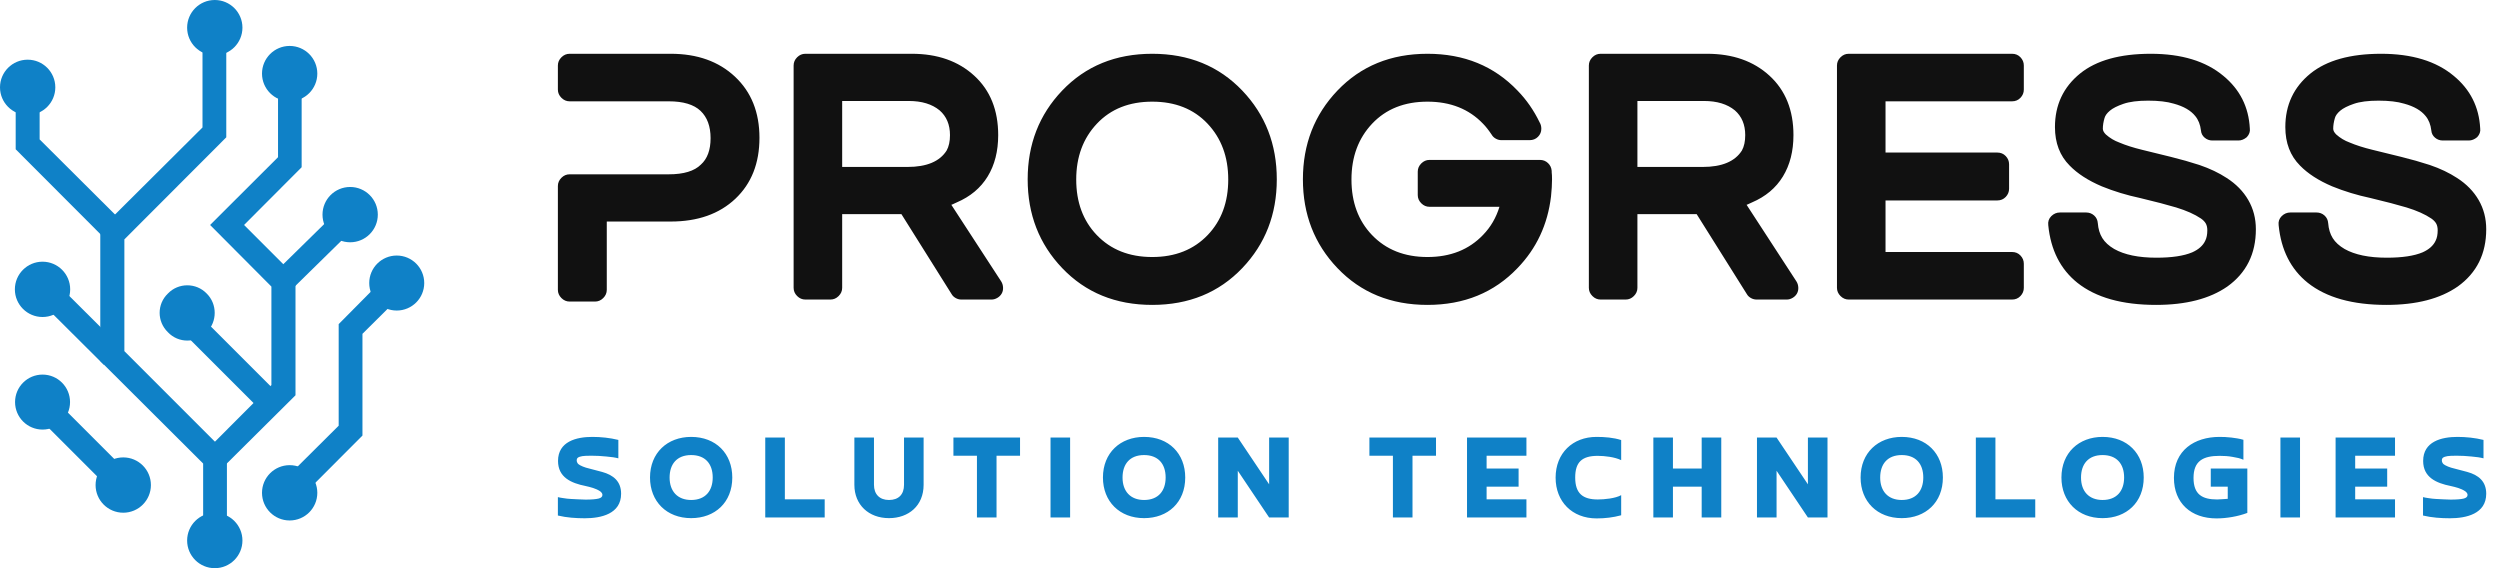 <svg width="176" height="40" viewBox="0 0 176 40" fill="none" xmlns="http://www.w3.org/2000/svg">
<path d="M15.121 40C16.196 40 17.068 39.128 17.068 38.053C17.068 36.978 16.196 36.106 15.121 36.106C14.046 36.106 13.174 36.978 13.174 38.053C13.174 39.128 14.046 40 15.121 40Z" fill="#0F81C7"/>
<path d="M20.392 36.641C21.468 36.641 22.339 35.77 22.339 34.694C22.339 33.619 21.468 32.747 20.392 32.747C19.317 32.747 18.445 33.619 18.445 34.694C18.445 35.77 19.317 36.641 20.392 36.641Z" fill="#0F81C7"/>
<path d="M27.93 21.862C28.999 21.862 29.866 20.995 29.866 19.926C29.866 18.857 28.999 17.99 27.93 17.99C26.861 17.99 25.994 18.857 25.994 19.926C25.994 20.995 26.861 21.862 27.93 21.862Z" fill="#0F81C7"/>
<path d="M24.651 17.057C25.726 17.057 26.598 16.185 26.598 15.11C26.598 14.034 25.726 13.163 24.651 13.163C23.576 13.163 22.704 14.034 22.704 15.11C22.704 16.185 23.576 17.057 24.651 17.057Z" fill="#0F81C7"/>
<path d="M20.392 7.128C21.468 7.128 22.339 6.256 22.339 5.181C22.339 4.106 21.468 3.234 20.392 3.234C19.317 3.234 18.445 4.106 18.445 5.181C18.445 6.256 19.317 7.128 20.392 7.128Z" fill="#0F81C7"/>
<path d="M15.121 3.894C16.196 3.894 17.068 3.022 17.068 1.947C17.068 0.872 16.196 0 15.121 0C14.046 0 13.174 0.872 13.174 1.947C13.174 3.022 14.046 3.894 15.121 3.894Z" fill="#0F81C7"/>
<path d="M1.947 8.096C3.022 8.096 3.894 7.224 3.894 6.149C3.894 5.073 3.022 4.202 1.947 4.202C0.872 4.202 0 5.073 0 6.149C0 7.224 0.872 8.096 1.947 8.096Z" fill="#0F81C7"/>
<path d="M2.994 22.317C4.069 22.317 4.941 21.445 4.941 20.37C4.941 19.295 4.069 18.423 2.994 18.423C1.919 18.423 1.047 19.295 1.047 20.37C1.047 21.445 1.919 22.317 2.994 22.317Z" fill="#0F81C7"/>
<path d="M2.995 30.242C4.064 30.242 4.931 29.375 4.931 28.306C4.931 27.237 4.064 26.371 2.995 26.371C1.926 26.371 1.06 27.237 1.06 28.306C1.06 29.375 1.926 30.242 2.995 30.242Z" fill="#0F81C7"/>
<path d="M8.677 36.095C9.752 36.095 10.624 35.223 10.624 34.148C10.624 33.072 9.752 32.201 8.677 32.201C7.601 32.201 6.729 33.072 6.729 34.148C6.729 35.223 7.601 36.095 8.677 36.095Z" fill="#0F81C7"/>
<path d="M11.819 20.666C12.559 19.892 13.812 19.892 14.552 20.666C15.303 21.406 15.303 22.647 14.552 23.387C13.812 24.173 12.559 24.173 11.819 23.387C11.045 22.636 11.045 21.406 11.819 20.666Z" fill="#0F81C7"/>
<path d="M15.975 38.372H14.301V32.633L7.06 25.414V16.134L14.256 8.973V1.811H15.93V9.667L8.756 16.852V24.72L15.975 31.939V38.372Z" fill="#0F81C7"/>
<path d="M15.725 32.872L14.529 31.699L19.107 27.111V20.176L14.791 15.838L19.573 11.067V5.181H21.236V11.773L17.182 15.838L20.803 19.459V27.828L15.725 32.872Z" fill="#0F81C7"/>
<path d="M19.643 27.783L13.694 21.834L12.502 23.025L18.452 28.975L19.643 27.783Z" fill="#0F81C7"/>
<path d="M7.299 16.715L1.104 10.509V6.148H2.79V9.815L8.506 15.508L7.299 16.715Z" fill="#0F81C7"/>
<path d="M25.264 15.74L24.083 14.538L19.346 19.188L20.526 20.39L25.264 15.74Z" fill="#0F81C7"/>
<path d="M8.517 24.459L3.595 19.559L2.382 20.778L7.304 25.678L8.517 24.459Z" fill="#0F81C7"/>
<path d="M20.894 35.297L19.698 34.091L23.843 29.969V22.818L27.327 19.3L28.534 20.507L25.517 23.501V30.663L20.894 35.297Z" fill="#0F81C7"/>
<path d="M9.287 33.554L3.595 27.862L2.379 29.078L8.071 34.77L9.287 33.554Z" fill="#0F81C7"/>
<path d="M47.219 3.786C49.09 3.786 50.598 4.324 51.745 5.4C52.893 6.477 53.466 7.911 53.466 9.702C53.466 11.494 52.9 12.924 51.769 13.993C50.638 15.061 49.121 15.596 47.219 15.596H42.717V20.404C42.717 20.624 42.635 20.817 42.469 20.982C42.305 21.147 42.112 21.23 41.892 21.23H40.1C39.88 21.23 39.688 21.147 39.523 20.982C39.358 20.817 39.275 20.624 39.275 20.404V13.097C39.275 12.877 39.358 12.684 39.523 12.519C39.688 12.354 39.88 12.272 40.1 12.272H47.078C48.131 12.272 48.885 12.044 49.341 11.588C49.797 11.18 50.025 10.559 50.025 9.726C50.025 8.893 49.789 8.253 49.318 7.805C48.846 7.357 48.1 7.133 47.078 7.133H40.1C39.88 7.133 39.688 7.05 39.523 6.885C39.358 6.72 39.275 6.528 39.275 6.308V4.611C39.275 4.391 39.358 4.198 39.523 4.033C39.688 3.868 39.88 3.786 40.1 3.786H47.219ZM66.973 14.417L70.486 19.815C70.564 19.941 70.607 20.082 70.615 20.239C70.623 20.397 70.592 20.538 70.521 20.664C70.45 20.79 70.348 20.892 70.215 20.97C70.081 21.049 69.944 21.088 69.802 21.088H67.68C67.539 21.088 67.406 21.053 67.28 20.982C67.154 20.911 67.06 20.821 66.997 20.711L63.461 15.077H59.289V20.263C59.289 20.483 59.206 20.675 59.041 20.84C58.876 21.006 58.684 21.088 58.464 21.088H56.696C56.476 21.088 56.283 21.006 56.118 20.84C55.953 20.675 55.871 20.483 55.871 20.263V4.611C55.871 4.391 55.953 4.198 56.118 4.033C56.283 3.868 56.476 3.786 56.696 3.786H64.192C65.999 3.786 67.465 4.3 68.588 5.33C69.712 6.359 70.273 7.754 70.273 9.514C70.273 10.645 70.026 11.616 69.531 12.425C69.036 13.234 68.309 13.843 67.35 14.252C67.288 14.283 67.186 14.331 67.044 14.393L66.973 14.417ZM59.289 7.109V11.753H63.886C65.237 11.753 66.156 11.368 66.643 10.598C66.8 10.315 66.879 9.954 66.879 9.514C66.879 8.775 66.635 8.194 66.148 7.769C65.614 7.329 64.891 7.109 63.98 7.109H59.289ZM81.117 3.786C83.694 3.786 85.808 4.65 87.458 6.379C89.077 8.076 89.886 10.158 89.886 12.625C89.886 15.093 89.077 17.175 87.458 18.872C85.808 20.601 83.694 21.465 81.117 21.465C78.54 21.465 76.426 20.601 74.776 18.872C73.157 17.175 72.348 15.093 72.348 12.625C72.348 10.158 73.157 8.076 74.776 6.379C76.426 4.65 78.54 3.786 81.117 3.786ZM81.117 18.094C82.736 18.094 84.04 17.576 85.03 16.538C85.989 15.533 86.468 14.232 86.468 12.637C86.468 11.042 85.981 9.73 85.007 8.701C84.032 7.671 82.736 7.157 81.117 7.157C79.498 7.157 78.202 7.671 77.228 8.701C76.253 9.73 75.766 11.042 75.766 12.637C75.766 14.232 76.245 15.533 77.204 16.538C78.194 17.576 79.498 18.094 81.117 18.094ZM109.239 12.036V12.13C109.255 12.24 109.263 12.405 109.263 12.625C109.263 12.971 109.239 13.372 109.192 13.828C108.956 15.808 108.171 17.489 106.835 18.872C105.185 20.601 103.071 21.465 100.494 21.465C97.916 21.465 95.803 20.601 94.153 18.872C92.534 17.175 91.725 15.093 91.725 12.625C91.725 10.158 92.534 8.076 94.153 6.379C95.803 4.65 97.916 3.786 100.494 3.786C103.071 3.786 105.185 4.65 106.835 6.379C107.463 7.023 107.982 7.769 108.391 8.618C108.469 8.744 108.509 8.893 108.509 9.066C108.509 9.286 108.43 9.475 108.273 9.632C108.116 9.789 107.919 9.867 107.684 9.867H105.704C105.562 9.867 105.429 9.832 105.303 9.761C105.177 9.691 105.082 9.6 105.02 9.49C104.8 9.16 104.595 8.901 104.407 8.712C103.417 7.675 102.112 7.157 100.494 7.157C98.875 7.157 97.579 7.671 96.604 8.701C95.63 9.73 95.143 11.042 95.143 12.637C95.143 14.232 95.622 15.533 96.581 16.538C97.571 17.576 98.875 18.094 100.494 18.094C102.112 18.094 103.417 17.576 104.407 16.538C104.941 15.989 105.326 15.329 105.562 14.558H100.635C100.415 14.558 100.223 14.476 100.058 14.311C99.893 14.146 99.81 13.953 99.81 13.733V12.083C99.81 11.863 99.893 11.671 100.058 11.506C100.223 11.341 100.415 11.258 100.635 11.258H108.414C108.634 11.258 108.823 11.333 108.98 11.482C109.137 11.632 109.223 11.816 109.239 12.036ZM122.959 14.417L126.471 19.815C126.55 19.941 126.593 20.082 126.6 20.239C126.609 20.397 126.577 20.538 126.506 20.664C126.436 20.79 126.333 20.892 126.2 20.97C126.066 21.049 125.929 21.088 125.787 21.088H123.666C123.524 21.088 123.391 21.053 123.265 20.982C123.139 20.911 123.045 20.821 122.982 20.711L119.446 15.077H115.274V20.263C115.274 20.483 115.191 20.675 115.026 20.84C114.861 21.006 114.669 21.088 114.449 21.088H112.681C112.461 21.088 112.268 21.006 112.104 20.84C111.938 20.675 111.856 20.483 111.856 20.263V4.611C111.856 4.391 111.938 4.198 112.104 4.033C112.268 3.868 112.461 3.786 112.681 3.786H120.177C121.984 3.786 123.45 4.3 124.573 5.33C125.697 6.359 126.259 7.754 126.259 9.514C126.259 10.645 126.011 11.616 125.516 12.425C125.021 13.234 124.295 13.843 123.336 14.252C123.273 14.283 123.171 14.331 123.029 14.393L122.959 14.417ZM115.274 7.109V11.753H119.871C121.222 11.753 122.141 11.368 122.629 10.598C122.786 10.315 122.864 9.954 122.864 9.514C122.864 8.775 122.621 8.194 122.134 7.769C121.599 7.329 120.876 7.109 119.965 7.109H115.274ZM141.652 3.786C141.888 3.786 142.084 3.868 142.241 4.033C142.398 4.198 142.477 4.391 142.477 4.611V6.308C142.477 6.528 142.398 6.72 142.241 6.885C142.084 7.05 141.888 7.133 141.652 7.133H132.741V10.74H140.614C140.85 10.74 141.046 10.822 141.204 10.987C141.361 11.152 141.439 11.345 141.439 11.565V13.286C141.439 13.505 141.361 13.698 141.204 13.863C141.046 14.028 140.85 14.111 140.614 14.111H132.741V17.741H141.652C141.888 17.741 142.084 17.823 142.241 17.988C142.398 18.153 142.477 18.346 142.477 18.566V20.263C142.477 20.483 142.398 20.675 142.241 20.84C142.084 21.006 141.888 21.088 141.652 21.088H130.148C129.928 21.088 129.736 21.006 129.571 20.84C129.406 20.675 129.323 20.483 129.323 20.263V4.611C129.323 4.391 129.406 4.198 129.571 4.033C129.736 3.868 129.928 3.786 130.148 3.786H141.652ZM156.762 12.531C157.422 12.955 157.929 13.474 158.282 14.087C158.636 14.7 158.813 15.383 158.813 16.138C158.813 17.866 158.145 19.21 156.809 20.169C155.568 21.033 153.894 21.465 151.788 21.465C149.399 21.465 147.553 20.947 146.248 19.909C145.054 18.951 144.37 17.599 144.198 15.855C144.166 15.604 144.237 15.391 144.41 15.218C144.582 15.046 144.787 14.959 145.023 14.959H146.861C147.081 14.959 147.27 15.03 147.427 15.171C147.584 15.313 147.671 15.493 147.686 15.713C147.718 16.122 147.824 16.472 148.005 16.762C148.185 17.053 148.464 17.308 148.841 17.529C149.564 17.937 150.554 18.142 151.812 18.142C152.896 18.142 153.737 18.016 154.334 17.764C154.789 17.56 155.096 17.285 155.253 16.939C155.347 16.751 155.395 16.507 155.395 16.209C155.395 16.02 155.359 15.863 155.289 15.737C155.218 15.611 155.104 15.493 154.947 15.383C154.507 15.085 153.925 14.826 153.202 14.605C152.574 14.417 151.733 14.197 150.68 13.945C149.721 13.741 148.818 13.466 147.969 13.12C147.011 12.712 146.256 12.225 145.706 11.659C145.015 10.967 144.669 10.064 144.669 8.948C144.669 7.392 145.258 6.135 146.437 5.176C147.584 4.249 149.242 3.786 151.411 3.786C153.58 3.786 155.285 4.304 156.526 5.341C157.689 6.3 158.31 7.534 158.388 9.042C158.42 9.262 158.349 9.467 158.176 9.655C157.988 9.812 157.791 9.891 157.587 9.891H155.748C155.544 9.891 155.363 9.824 155.206 9.691C155.049 9.557 154.963 9.388 154.947 9.184C154.9 8.775 154.766 8.437 154.546 8.17C154.232 7.777 153.729 7.487 153.037 7.298C152.566 7.157 151.965 7.086 151.234 7.086C150.503 7.086 149.922 7.16 149.489 7.31C149.057 7.459 148.739 7.62 148.535 7.793C148.33 7.966 148.205 8.139 148.158 8.312C148.079 8.579 148.04 8.83 148.04 9.066C148.04 9.192 148.111 9.325 148.252 9.467C148.535 9.718 148.849 9.907 149.195 10.032C149.635 10.221 150.177 10.394 150.821 10.551C151.466 10.708 152.137 10.873 152.837 11.046C153.536 11.219 154.2 11.408 154.829 11.612C155.568 11.863 156.212 12.17 156.762 12.531ZM172.98 12.531C173.64 12.955 174.146 13.474 174.5 14.087C174.854 14.7 175.03 15.383 175.03 16.138C175.03 17.866 174.363 19.21 173.027 20.169C171.786 21.033 170.112 21.465 168.006 21.465C165.617 21.465 163.771 20.947 162.466 19.909C161.272 18.951 160.588 17.599 160.416 15.855C160.384 15.604 160.455 15.391 160.628 15.218C160.801 15.046 161.005 14.959 161.241 14.959H163.079C163.299 14.959 163.488 15.03 163.645 15.171C163.802 15.313 163.889 15.493 163.904 15.713C163.936 16.122 164.042 16.472 164.223 16.762C164.403 17.053 164.682 17.308 165.059 17.529C165.782 17.937 166.772 18.142 168.03 18.142C169.114 18.142 169.955 18.016 170.552 17.764C171.007 17.56 171.314 17.285 171.471 16.939C171.566 16.751 171.613 16.507 171.613 16.209C171.613 16.02 171.577 15.863 171.507 15.737C171.436 15.611 171.322 15.493 171.165 15.383C170.725 15.085 170.143 14.826 169.42 14.605C168.792 14.417 167.951 14.197 166.898 13.945C165.939 13.741 165.036 13.466 164.187 13.12C163.229 12.712 162.474 12.225 161.924 11.659C161.233 10.967 160.887 10.064 160.887 8.948C160.887 7.392 161.476 6.135 162.655 5.176C163.802 4.249 165.46 3.786 167.629 3.786C169.798 3.786 171.503 4.304 172.744 5.341C173.907 6.3 174.528 7.534 174.606 9.042C174.638 9.262 174.567 9.467 174.394 9.655C174.205 9.812 174.009 9.891 173.805 9.891H171.966C171.762 9.891 171.581 9.824 171.424 9.691C171.267 9.557 171.18 9.388 171.165 9.184C171.118 8.775 170.984 8.437 170.764 8.17C170.45 7.777 169.947 7.487 169.255 7.298C168.784 7.157 168.183 7.086 167.452 7.086C166.721 7.086 166.14 7.16 165.708 7.31C165.275 7.459 164.957 7.62 164.753 7.793C164.549 7.966 164.423 8.139 164.376 8.312C164.297 8.579 164.258 8.83 164.258 9.066C164.258 9.192 164.329 9.325 164.47 9.467C164.753 9.718 165.067 9.907 165.413 10.032C165.853 10.221 166.395 10.394 167.039 10.551C167.684 10.708 168.355 10.873 169.055 11.046C169.754 11.219 170.418 11.408 171.047 11.612C171.786 11.863 172.43 12.17 172.98 12.531Z" fill="#111111"/>
<path d="M39.275 36.293V34.997C39.386 35.025 39.524 35.052 39.68 35.071C39.836 35.098 40.002 35.117 40.177 35.126C40.351 35.135 40.526 35.144 40.71 35.153C40.894 35.162 41.068 35.172 41.225 35.172C41.657 35.172 41.96 35.144 42.144 35.098C42.319 35.052 42.411 34.969 42.411 34.841C42.411 34.73 42.328 34.648 42.245 34.583C41.942 34.381 41.583 34.298 41.225 34.215C40.213 34.013 39.285 33.609 39.285 32.45C39.285 31.08 40.581 30.758 41.694 30.758C42.31 30.758 42.935 30.823 43.532 30.97V32.266C43.441 32.239 43.321 32.22 43.174 32.193C43.018 32.174 42.861 32.156 42.687 32.138C42.328 32.101 41.988 32.082 41.629 32.082C41.427 32.082 41.004 32.082 40.811 32.156C40.682 32.202 40.6 32.257 40.6 32.404C40.6 32.478 40.618 32.542 40.655 32.597C40.691 32.661 40.756 32.708 40.839 32.754C41.087 32.891 41.409 32.974 41.684 33.038C41.914 33.094 42.144 33.158 42.383 33.222C43.192 33.443 43.726 33.894 43.726 34.758C43.726 36.183 42.31 36.486 41.169 36.486C40.544 36.486 39.891 36.441 39.275 36.293ZM48.657 35.199C49.66 35.199 50.175 34.556 50.175 33.618C50.175 32.625 49.623 32.036 48.657 32.036C47.646 32.036 47.14 32.68 47.14 33.618C47.14 34.592 47.701 35.199 48.657 35.199ZM48.657 36.477C46.929 36.477 45.761 35.3 45.761 33.618C45.761 31.88 46.984 30.758 48.657 30.758C50.395 30.758 51.553 31.926 51.553 33.618C51.553 35.365 50.34 36.477 48.657 36.477ZM58.058 35.153V36.431H53.874V30.804H55.254V35.153H58.058ZM63.643 30.804H65.022V34.133C65.022 35.595 63.973 36.477 62.585 36.477C61.16 36.477 60.148 35.539 60.148 34.133V30.804H61.528V34.133C61.528 34.795 61.923 35.199 62.585 35.199C63.266 35.199 63.643 34.804 63.643 34.133V30.804ZM67.121 30.804H71.811V32.082H70.156V36.431H68.777V32.082H67.121V30.804ZM73.957 30.804H75.336V36.431H73.957V30.804ZM80.544 35.199C81.546 35.199 82.061 34.556 82.061 33.618C82.061 32.625 81.509 32.036 80.544 32.036C79.532 32.036 79.027 32.68 79.027 33.618C79.027 34.592 79.588 35.199 80.544 35.199ZM80.544 36.477C78.815 36.477 77.647 35.3 77.647 33.618C77.647 31.88 78.87 30.758 80.544 30.758C82.281 30.758 83.44 31.926 83.44 33.618C83.44 35.365 82.226 36.477 80.544 36.477ZM89.347 30.804H90.725V36.431H89.347L87.14 33.14V36.431H85.76V30.804H87.14L89.347 34.096V30.804ZM96.406 30.804H101.095V32.082H99.44V36.431H98.061V32.082H96.406V30.804ZM103.278 30.804H107.461V32.082H104.657V32.983H106.909V34.261H104.657V35.153H107.461V36.431H103.278V30.804ZM114.131 34.859V36.275C113.561 36.431 112.991 36.496 112.402 36.496C110.673 36.496 109.515 35.31 109.515 33.627C109.515 31.898 110.72 30.758 112.393 30.758C112.972 30.758 113.579 30.804 114.131 30.979V32.395C113.68 32.174 112.972 32.092 112.476 32.092C111.354 32.092 110.894 32.551 110.894 33.618C110.894 34.749 111.437 35.162 112.485 35.162C112.954 35.162 113.717 35.089 114.131 34.859ZM119.798 30.804H121.177V36.431H119.798V34.261H117.775V36.431H116.396V30.804H117.775V32.983H119.798V30.804ZM127.277 30.804H128.656V36.431H127.277L125.07 33.14V36.431H123.691V30.804H125.07L127.277 34.096V30.804ZM133.882 35.199C134.884 35.199 135.399 34.556 135.399 33.618C135.399 32.625 134.848 32.036 133.882 32.036C132.871 32.036 132.365 32.68 132.365 33.618C132.365 34.592 132.926 35.199 133.882 35.199ZM133.882 36.477C132.154 36.477 130.986 35.3 130.986 33.618C130.986 31.88 132.209 30.758 133.882 30.758C135.62 30.758 136.779 31.926 136.779 33.618C136.779 35.365 135.565 36.477 133.882 36.477ZM143.282 35.153V36.431H139.099V30.804H140.478V35.153H143.282ZM148.021 35.199C149.023 35.199 149.538 34.556 149.538 33.618C149.538 32.625 148.987 32.036 148.021 32.036C147.01 32.036 146.504 32.68 146.504 33.618C146.504 34.592 147.065 35.199 148.021 35.199ZM148.021 36.477C146.293 36.477 145.125 35.3 145.125 33.618C145.125 31.88 146.348 30.758 148.021 30.758C149.759 30.758 150.918 31.926 150.918 33.618C150.918 35.365 149.704 36.477 148.021 36.477ZM158.212 32.983V36.109C157.559 36.358 156.741 36.496 156.043 36.496C154.25 36.496 153.045 35.42 153.045 33.645C153.045 31.705 154.489 30.758 156.254 30.758C156.373 30.758 156.502 30.758 156.649 30.767C156.787 30.777 156.934 30.795 157.091 30.804C157.376 30.841 157.661 30.878 157.936 30.961V32.367C157.835 32.321 157.725 32.285 157.596 32.248C157.458 32.22 157.32 32.193 157.173 32.165C156.879 32.11 156.566 32.092 156.263 32.092C155.095 32.092 154.424 32.45 154.424 33.645C154.424 34.813 155.04 35.162 156.088 35.162C156.199 35.162 156.318 35.153 156.447 35.144C156.566 35.135 156.695 35.126 156.833 35.117V34.261H155.638V32.983H158.212ZM160.542 30.804H161.921V36.431H160.542V30.804ZM164.426 30.804H168.609V32.082H165.805V32.983H168.058V34.261H165.805V35.153H168.609V36.431H164.426V30.804ZM170.58 36.293V34.997C170.691 35.025 170.829 35.052 170.985 35.071C171.141 35.098 171.307 35.117 171.482 35.126C171.656 35.135 171.831 35.144 172.015 35.153C172.199 35.162 172.373 35.172 172.53 35.172C172.962 35.172 173.265 35.144 173.449 35.098C173.624 35.052 173.716 34.969 173.716 34.841C173.716 34.73 173.633 34.648 173.55 34.583C173.247 34.381 172.888 34.298 172.53 34.215C171.518 34.013 170.59 33.609 170.59 32.45C170.59 31.08 171.886 30.758 172.999 30.758C173.615 30.758 174.24 30.823 174.838 30.97V32.266C174.746 32.239 174.626 32.22 174.479 32.193C174.323 32.174 174.166 32.156 173.992 32.138C173.633 32.101 173.293 32.082 172.934 32.082C172.732 32.082 172.309 32.082 172.116 32.156C171.988 32.202 171.905 32.257 171.905 32.404C171.905 32.478 171.923 32.542 171.96 32.597C171.996 32.661 172.061 32.708 172.144 32.754C172.392 32.891 172.714 32.974 172.989 33.038C173.22 33.094 173.449 33.158 173.688 33.222C174.497 33.443 175.03 33.894 175.03 34.758C175.03 36.183 173.615 36.486 172.475 36.486C171.849 36.486 171.196 36.441 170.58 36.293Z" fill="#0F81C7"/>
</svg>
